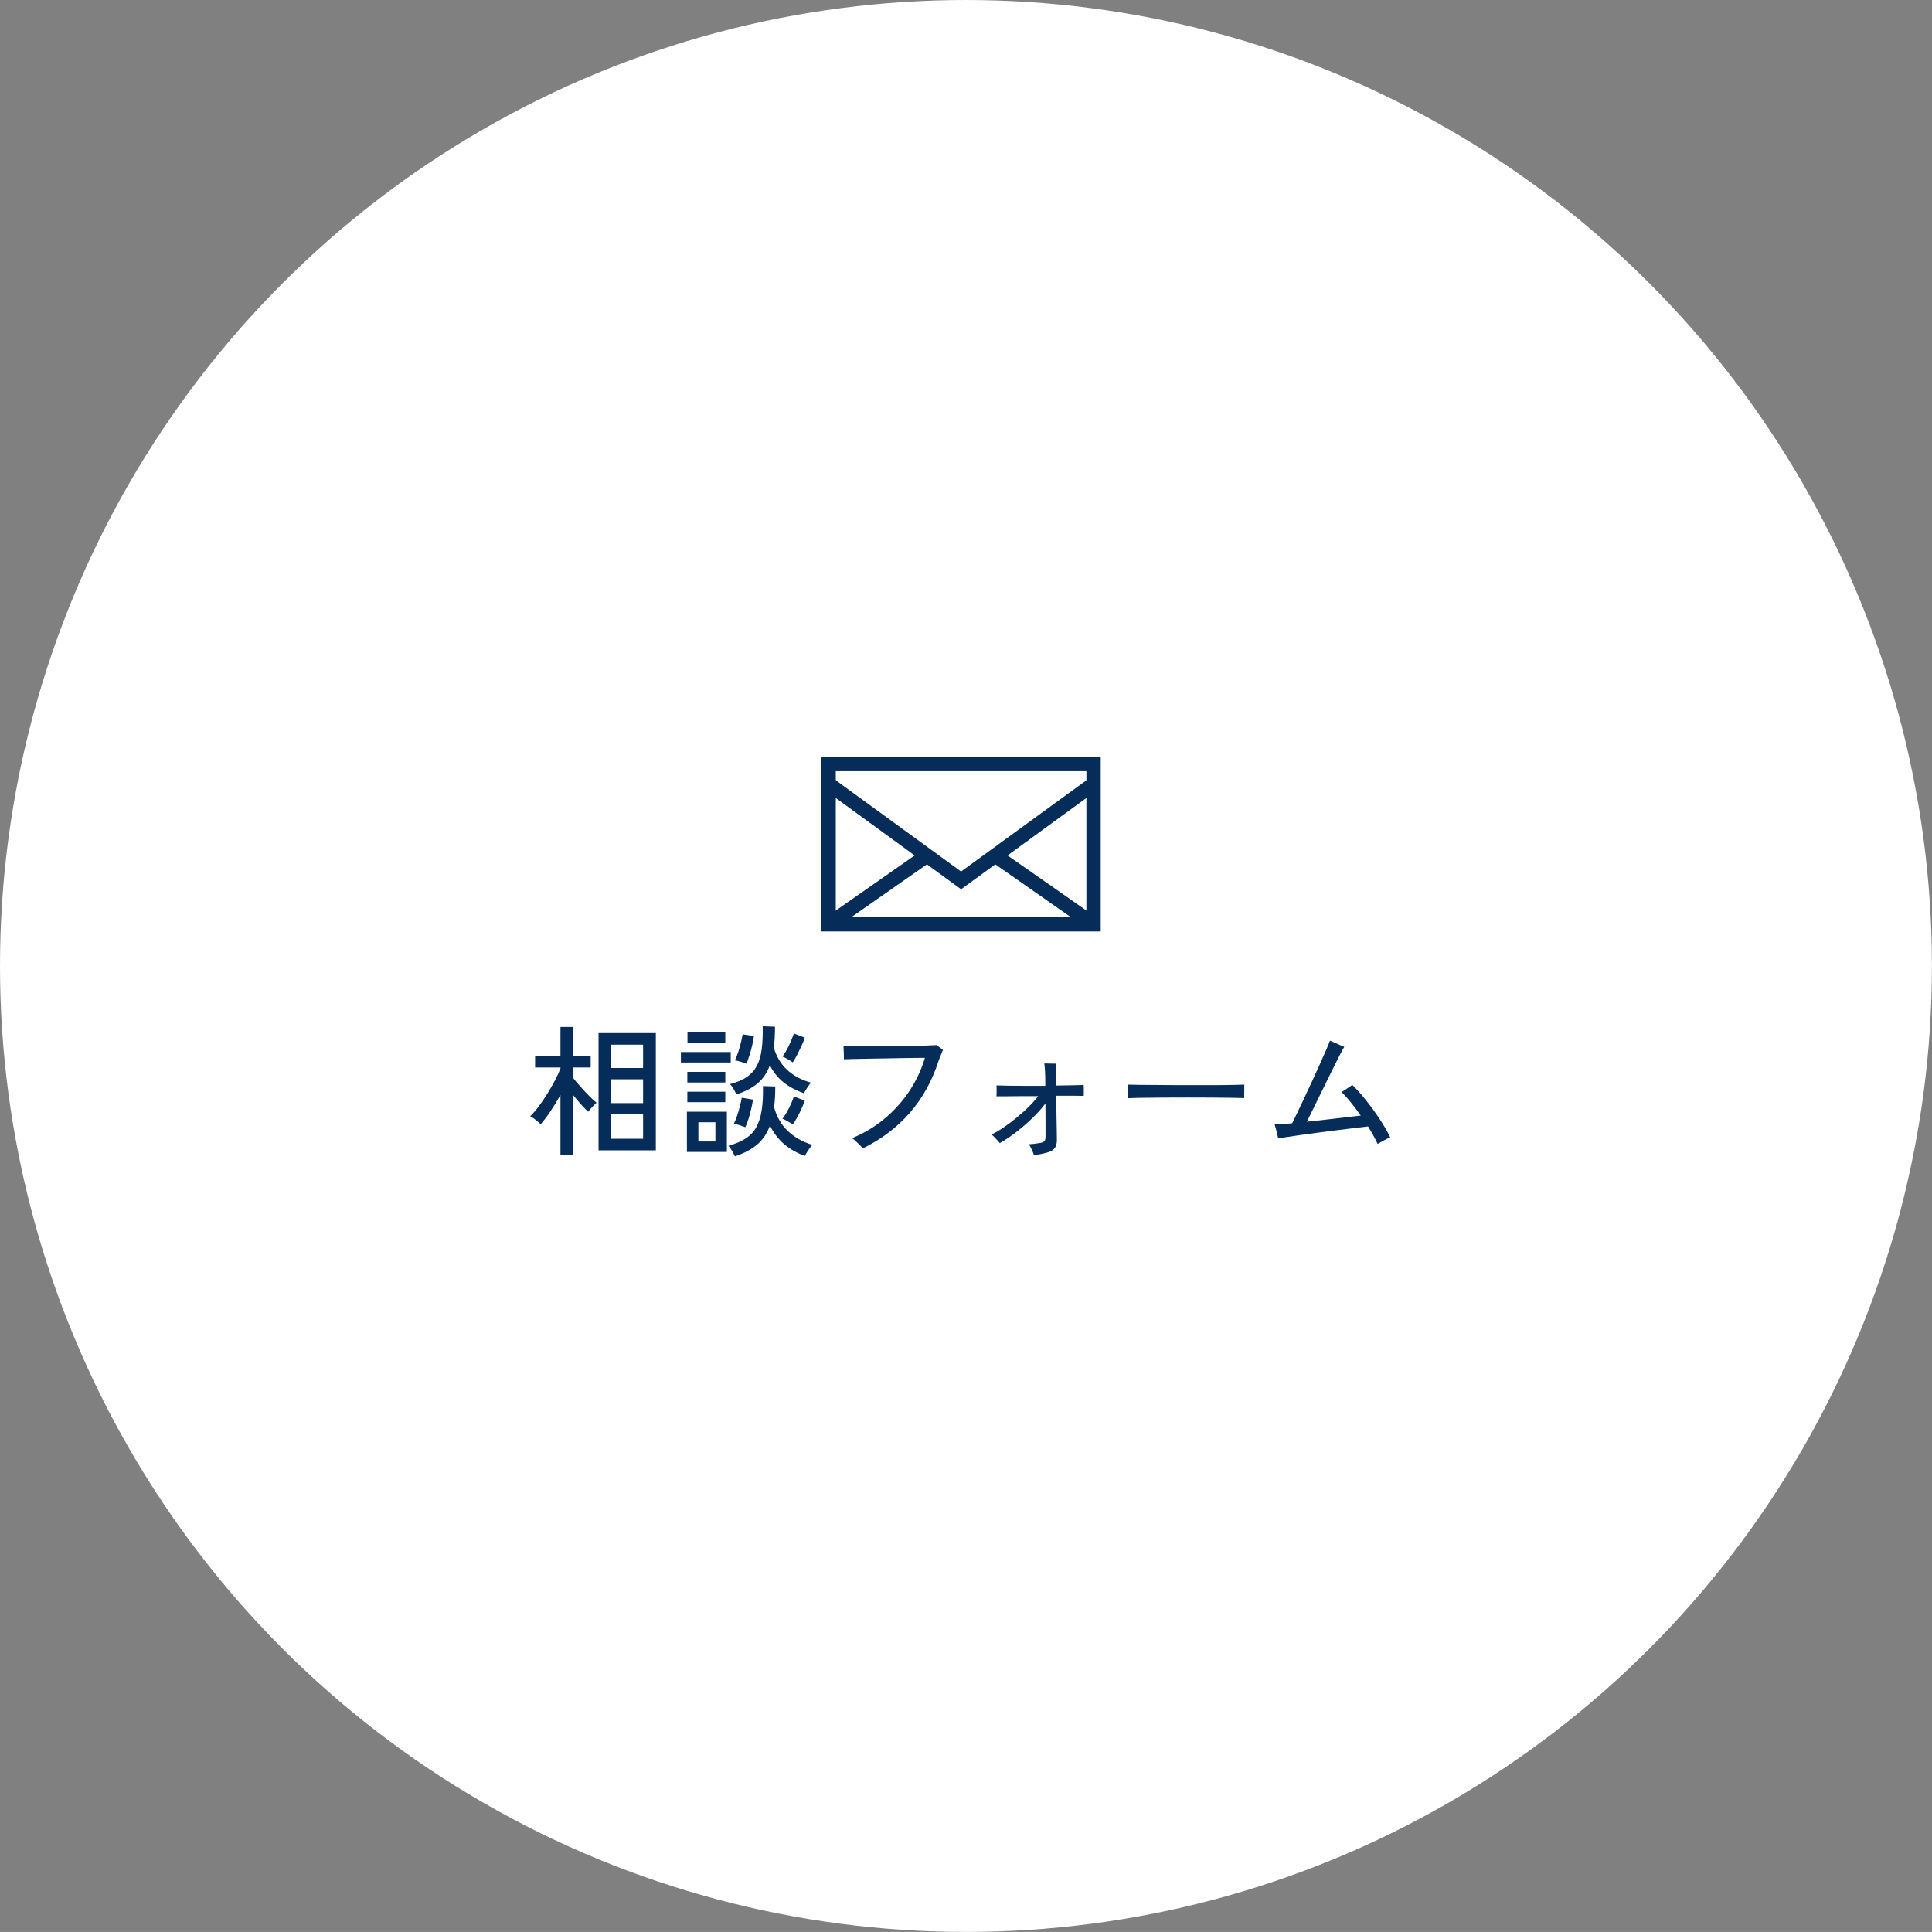<?xml version="1.0" encoding="UTF-8"?>
<svg id="_レイヤー_2" data-name="レイヤー 2" xmlns="http://www.w3.org/2000/svg" viewBox="0 0 269.81 269.8">
  <rect x="0" y="0" width="269.81" height="269.8" fill="#808080" stroke="none"/>
  <defs>
    <style>
      .cls-1 {
        fill: none;
        stroke: #062d5a;
        stroke-miterlimit: 10;
        stroke-width: 2px;
      }

      .cls-2 {
        fill: #062d5a;
      }

      .cls-2, .cls-3 {
        stroke-width: 0px;
      }

      .cls-3 {
        fill: #fff;
      }
    </style>
  </defs>
  <g id="char">
    <circle class="cls-3" cx="134.9" cy="134.9" r="134.9"/>
    <g>
      <g>
        <path class="cls-2" d="M78.27,161.3v-8.38c-.43.77-.89,1.52-1.38,2.25-.49.73-.95,1.34-1.38,1.83-.16-.16-.4-.36-.71-.61-.31-.25-.56-.42-.75-.51.36-.35.75-.79,1.16-1.34.41-.55.82-1.14,1.21-1.77.39-.63.75-1.26,1.08-1.89.33-.63.58-1.18.77-1.66v-.14h-3.54v-1.6h3.54v-4.06h1.78v4.06h2.44v1.6h-2.44v1.48c.28.35.62.75,1.03,1.21.41.46.81.89,1.22,1.3.41.41.74.72,1.01.93-.09.08-.22.2-.39.37-.17.17-.32.33-.47.5-.15.17-.25.3-.32.39-.28-.27-.61-.61-.99-1.03-.38-.42-.74-.85-1.09-1.29v8.36h-1.78ZM83.59,160.65v-16.38h8v16.38h-8ZM85.35,149.15h4.46v-3.26h-4.46v3.26ZM85.35,154.05h4.46v-3.32h-4.46v3.32ZM85.35,159.03h4.46v-3.4h-4.46v3.4Z"/>
        <path class="cls-2" d="M95.09,148.38v-1.46h6.96v1.46h-6.96ZM95.93,160.87v-5.62h5.58v5.62h-5.58ZM95.99,151.17v-1.48h5.3v1.48h-5.3ZM95.99,153.92v-1.46h5.3v1.46h-5.3ZM96.01,145.63v-1.5h5.28v1.5h-5.28ZM97.53,159.41h2.38v-2.68h-2.38v2.68ZM102.63,161.49c-.07-.19-.2-.44-.39-.76-.19-.32-.36-.56-.51-.72.97-.27,1.78-.61,2.42-1.03.64-.42,1.14-.95,1.49-1.6.35-.65.6-1.44.74-2.37.14-.93.2-2.05.17-3.34l1.72.06c0,.53-.01,1.04-.04,1.53-.03.49-.07.94-.12,1.37.35,1.32.98,2.42,1.9,3.3s2.07,1.53,3.44,1.96c-.11.09-.23.24-.37.44-.14.2-.27.4-.4.61-.13.21-.22.37-.29.49-1.17-.44-2.15-1.01-2.94-1.7-.79-.69-1.43-1.54-1.92-2.54-.4,1.08-.99,1.96-1.78,2.64-.79.68-1.83,1.23-3.12,1.66ZM102.83,152.84c-.07-.19-.19-.43-.37-.74s-.35-.54-.51-.7c.97-.25,1.76-.59,2.37-1.01.61-.42,1.07-.95,1.4-1.59.33-.64.55-1.41.66-2.31s.16-1.96.13-3.17l1.72.06c0,.55-.01,1.07-.04,1.56-.03.49-.07.95-.12,1.38.72,2.47,2.45,4.09,5.18,4.88-.15.16-.32.4-.53.72-.21.32-.36.57-.45.76-1.09-.39-2.03-.89-2.82-1.51s-1.43-1.42-1.94-2.39c-.37,1.03-.94,1.86-1.69,2.5s-1.75,1.16-2.99,1.56ZM104.09,157.42c-.19-.08-.45-.17-.8-.28-.35-.11-.61-.17-.8-.2.16-.33.31-.72.46-1.16.15-.44.28-.88.39-1.33.11-.45.2-.83.25-1.15l1.56.26c-.04.33-.11.74-.22,1.21-.11.47-.23.95-.38,1.42-.15.47-.3.88-.46,1.23ZM104.25,148.55c-.2-.08-.47-.17-.82-.28-.35-.11-.61-.17-.8-.18.16-.32.31-.7.46-1.15.15-.45.27-.89.38-1.34.11-.45.19-.83.24-1.15l1.58.24c-.04.33-.11.73-.22,1.2-.11.47-.23.94-.38,1.41-.15.47-.29.89-.44,1.25ZM110.71,148.37c-.09-.08-.23-.18-.42-.29-.19-.11-.37-.22-.56-.32-.19-.1-.34-.17-.46-.21.32-.43.63-.95.92-1.57.29-.62.52-1.17.68-1.65l1.52.58c-.11.33-.25.71-.44,1.12s-.39.82-.6,1.23c-.21.41-.43.78-.64,1.11ZM110.71,157.05c-.09-.08-.23-.18-.42-.29-.19-.11-.37-.22-.56-.32-.19-.1-.34-.17-.46-.21.33-.43.64-.93.93-1.51s.51-1.11.67-1.59l1.52.58c-.17.49-.41,1.05-.72,1.68-.31.63-.63,1.18-.96,1.66Z"/>
        <path class="cls-2" d="M120.49,160.37c-.09-.12-.24-.28-.43-.47-.19-.19-.39-.38-.59-.57-.2-.19-.36-.31-.48-.38,1.73-.72,3.27-1.65,4.62-2.79,1.35-1.14,2.49-2.43,3.43-3.86.94-1.43,1.65-2.96,2.13-4.57-.29,0-.73,0-1.31.01s-1.24.02-1.99.03c-.75.01-1.52.03-2.33.04-.81.01-1.58.03-2.33.04-.75.01-1.42.03-2.01.04-.59.01-1.04.03-1.35.04.01-.13.01-.33,0-.58-.01-.25-.02-.51-.03-.76,0-.25-.02-.44-.03-.56.43.03,1,.05,1.72.07.72.02,1.52.03,2.4.03s1.78,0,2.7-.02c.92-.01,1.79-.03,2.62-.04.83-.01,1.56-.03,2.19-.06.63-.03,1.09-.05,1.37-.06.11.07.26.18.47.34s.35.27.43.34c-.08.16-.16.35-.24.57-.08.22-.19.48-.32.79-.91,2.87-2.26,5.33-4.05,7.39-1.79,2.06-3.99,3.72-6.59,4.99Z"/>
        <path class="cls-2" d="M144.41,161.34c-.03-.09-.08-.24-.17-.45-.09-.21-.18-.41-.28-.62-.1-.21-.2-.36-.29-.47.23-.01.47-.03.73-.06s.5-.06.71-.1c.37-.05.62-.14.73-.25s.17-.34.17-.67v-1.08c0-.49,0-1.05,0-1.68,0-.63-.01-1.25-.01-1.86-.51.68-1.12,1.36-1.83,2.05s-1.46,1.33-2.25,1.94c-.79.61-1.55,1.12-2.3,1.55-.07-.09-.17-.22-.32-.38-.15-.16-.3-.32-.45-.48s-.28-.27-.37-.34c.56-.28,1.15-.63,1.76-1.05.61-.42,1.22-.88,1.81-1.37.59-.49,1.15-.99,1.66-1.5s.94-.99,1.27-1.44c-.85,0-1.68,0-2.48,0-.8,0-1.5.01-2.09.02s-1.01,0-1.25,0c.01-.09.02-.24.02-.45v-.63c0-.21,0-.36-.02-.44.35.01.88.03,1.6.04.72.01,1.54.02,2.46.02h2.76v-.64c0-.47-.01-.94-.04-1.43-.03-.49-.06-.84-.1-1.05.08,0,.24,0,.47,0,.23,0,.47.01.71.02.24,0,.41,0,.5,0-.01.21-.02.54-.03.98,0,.44-.01.85-.01,1.24v.84c.89-.01,1.69-.03,2.39-.04.7-.01,1.19-.03,1.47-.04.01.09.02.25.02.46v.63c0,.21,0,.35-.02.43-.24-.01-.71-.02-1.42-.02h-2.42c.01.84.03,1.68.04,2.52s.03,1.59.04,2.24.02,1.13.02,1.42c0,.52-.11.91-.34,1.18-.23.27-.57.46-1.04.58-.29.08-.59.15-.89.21-.3.06-.6.1-.91.13Z"/>
        <path class="cls-2" d="M157.55,153.37v-1.34c0-.25,0-.44-.02-.56.33.01.83.02,1.5.03.67,0,1.44.01,2.33.02.89,0,1.83.01,2.82.02s1.99,0,2.98,0,1.93,0,2.81,0c.88,0,1.65-.02,2.32-.03.67-.01,1.16-.03,1.48-.04v.44c0,.24,0,.51-.01.81s0,.51.01.63c-.41-.01-1.03-.03-1.84-.04-.81-.01-1.74-.02-2.79-.03-1.05,0-2.14-.01-3.27-.01s-2.24,0-3.32.01-2.06.02-2.93.03c-.87.01-1.56.03-2.07.06Z"/>
        <path class="cls-2" d="M192.39,159.75c-.17-.37-.37-.77-.6-1.18-.23-.41-.47-.83-.74-1.26-.47.05-1.06.12-1.78.21-.72.09-1.51.18-2.36.29-.85.11-1.72.22-2.59.33-.87.11-1.7.23-2.49.34-.79.11-1.47.21-2.06.3-.59.09-1.01.16-1.28.21-.01-.12-.05-.31-.12-.58-.07-.27-.13-.54-.2-.81-.07-.27-.12-.46-.16-.57.24,0,.57-.01,1-.04s.91-.07,1.44-.12c.16-.32.38-.78.67-1.37.29-.59.61-1.27.97-2.04s.73-1.56,1.11-2.38c.38-.82.74-1.61,1.08-2.37.34-.76.64-1.44.9-2.03.26-.59.44-1.04.55-1.35.13.05.34.14.61.27.27.13.55.25.82.36s.46.19.57.23c-.17.29-.42.76-.75,1.4-.33.64-.69,1.37-1.09,2.18-.4.81-.81,1.65-1.24,2.52-.43.87-.83,1.68-1.2,2.45-.37.77-.69,1.4-.94,1.91.89-.09,1.8-.19,2.73-.3.93-.11,1.81-.21,2.65-.31.84-.1,1.55-.18,2.14-.25-.44-.63-.89-1.23-1.35-1.8-.46-.57-.9-1.07-1.33-1.48.12-.07.28-.17.48-.3.2-.13.4-.27.59-.4.19-.13.34-.23.43-.3.63.61,1.27,1.33,1.93,2.16.66.83,1.28,1.68,1.87,2.57.59.89,1.09,1.75,1.5,2.59-.24.09-.54.24-.9.44-.36.2-.65.36-.86.48Z"/>
      </g>
      <g>
        <rect class="cls-1" x="115.72" y="106.7" width="37" height="22.38"/>
        <polyline class="cls-1" points="152.72 109.48 134.22 122.95 115.72 109.48"/>
        <line class="cls-1" x1="115.72" y1="129.08" x2="129.35" y2="119.56"/>
        <line class="cls-1" x1="152.72" y1="129.08" x2="139.1" y2="119.56"/>
      </g>
    </g>
  </g>
</svg>